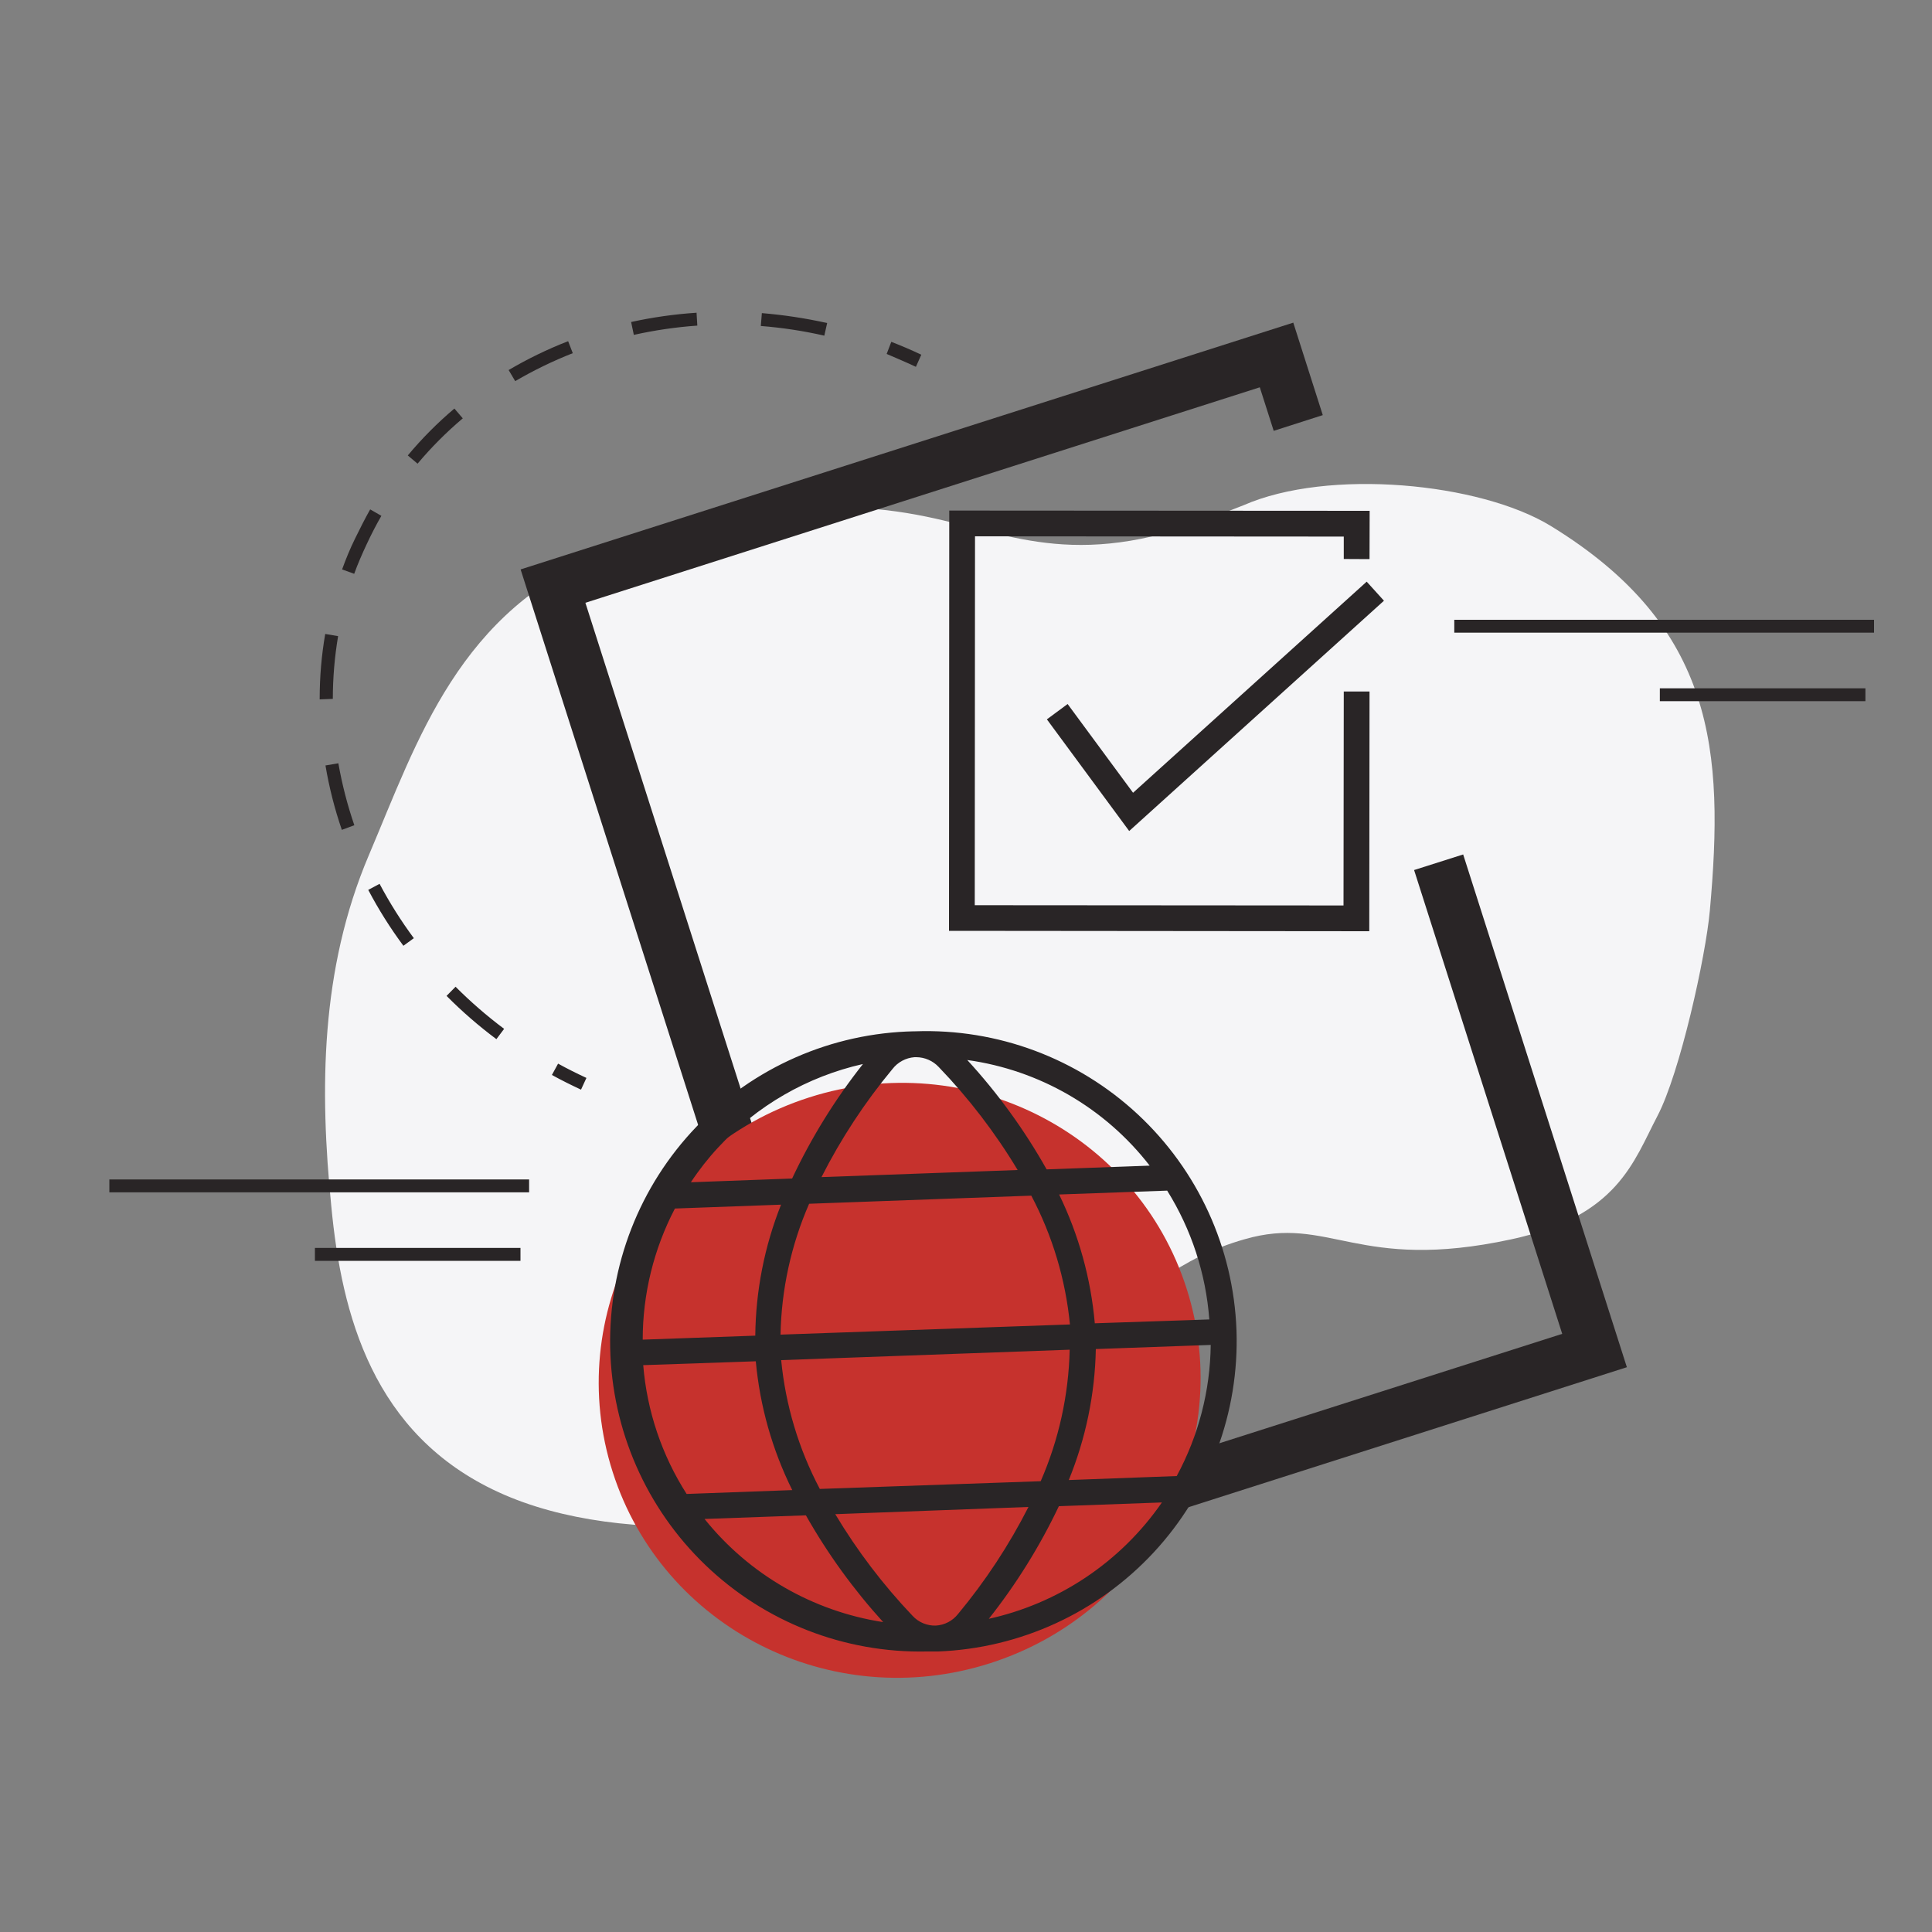 <svg xmlns="http://www.w3.org/2000/svg" width="150" height="150" fill="none" viewBox="0 0 150 150">
    <rect x="0" y="0" width="150" height="150" fill="#808080" stroke="none"/>
    <path fill="#F5F5F7" d="M96.54 39.23c6.59-2.89 18.37-1.76 23.87 1.61 12.77 7.83 13.46 17.48 12.34 29.88-.32 3.55-2.32 12.6-4.07 15.93-1.84 3.5-3.06 7.79-11.34 9.57-12 2.59-14.09-1.93-20.73 0-9.83 2.8-13.44 11.48-21.3 16.64C70.05 116.28 63 118 56 118.43c-6.08.36-12.33-.3-17.28-2.57-9.77-4.47-12.2-13.79-13-22.23-.9-9-.86-18.35 2.92-27.24 3.78-8.89 7-19.08 18.57-23.58 8.18-3.18 16.61-4.37 24.7-2.7 6.8 1.4 12 4.33 23.27-.35l1.36-.53z"/>
    <path fill="#292526" d="M90.83 117.48l-1.22-3.81 31.68-10.11-11.5-36.01 3.81-1.21 12.71 39.81-35.48 11.33zM55.2 90.46L40.42 44.21l59.99-19.16 2.29 7.18-3.81 1.22-1.08-3.38L45.45 46.8l13.56 42.44-3.81 1.22z"/>
    <path fill="#292526" d="M106.31 72.3l-32.63-.03.02-32.63 32.64.02-.01 3.75-2-.01v-1.74l-28.63-.02-.02 28.64 28.63.02.02-16.61h2l-.02 18.61z"/>
    <path fill="#292526" d="M87.67 64.52l-6.39-8.67 1.61-1.19 5.08 6.89 18.14-16.39 1.34 1.48-19.78 17.88z"/>
    <path fill="#C6322D" d="M76.867 129.134c12.305-3.932 19.138-16.954 15.262-29.085-3.877-12.132-16.994-18.779-29.3-14.847-12.304 3.932-19.137 16.954-15.26 29.085 3.875 12.132 16.993 18.779 29.298 14.847z"/>
    <path fill="#292526" d="M96 103.27c-.234-6.382-2.993-12.41-7.67-16.76-4.675-4.35-10.887-6.667-17.27-6.44h-.11c-3.162.066-6.28.753-9.175 2.024-2.896 1.27-5.513 3.099-7.702 5.381-4.421 4.609-6.83 10.785-6.698 17.17.133 6.385 2.796 12.456 7.405 16.877 4.609 4.421 10.785 6.831 17.17 6.698h.88c6.377-.247 12.396-3.012 16.74-7.689 4.342-4.676 6.654-10.883 6.43-17.261zm-11-.53c-.306-3.474-1.245-6.864-2.77-10l8.39-.3c1.883 3.02 3.005 6.451 3.27 10l-8.89.3zm-12.35 23.47c-.337.01-.672-.053-.983-.184-.31-.131-.59-.328-.817-.576-2.284-2.401-4.297-5.047-6-7.89l15-.56c-1.505 2.961-3.337 5.745-5.46 8.3-.208.267-.471.487-.771.644-.3.157-.63.248-.969.266zm-9-10.61c-1.641-3.106-2.66-6.503-3-10l22.4-.81c-.08 3.517-.844 6.985-2.25 10.21l-17.15.6zM52.4 93.83l8.24-.3c-1.287 3.238-1.965 6.686-2 10.17l-8.74.31c0-3.545.859-7.038 2.5-10.18zm6.28 11.86c.318 3.479 1.278 6.87 2.83 10l-8.2.3c-1.924-3.008-3.08-6.441-3.37-10l8.74-.3zm1.92-2.07c.067-3.499.82-6.952 2.22-10.16l17.25-.63c1.64 3.107 2.659 6.504 3 10l-22.47.79zM71 82.08h.15c.325.003.645.072.943.203.297.13.565.32.787.557 2.338 2.428 4.394 5.111 6.13 8l-15.23.55c1.517-2.994 3.365-5.808 5.51-8.39.204-.265.462-.484.757-.642.294-.159.62-.253.953-.278zm18.26 8.42l-8 .29c-1.72-3.058-3.787-5.906-6.16-8.49 5.61.779 10.692 3.722 14.16 8.2zm-33.51-1.4c3.005-3.254 6.929-5.517 11.25-6.49-2.168 2.743-4.014 5.726-5.5 8.89l-7.86.29c.628-.953 1.334-1.853 2.11-2.69zm-1 28.83l7.82-.28c1.685 2.978 3.698 5.758 6 8.29-5.463-.841-10.412-3.699-13.87-8.01h.05zm22 7.78c2.146-2.707 3.978-5.649 5.46-8.77l8-.29c-3.203 4.635-8.052 7.875-13.56 9.06h.1zm14.61-11.11l-8.38.31c1.32-3.232 2.032-6.68 2.1-10.17l8.92-.32c-.04 3.557-.947 7.051-2.64 10.18zM45.11 84.6c-.75-.35-1.52-.73-2.26-1.14l.48-.88c.72.4 1.47.77 2.2 1.11l-.42.91zM38.54 80.68c-1.371-1.023-2.665-2.146-3.87-3.36l.7-.71c1.176 1.18 2.436 2.272 3.77 3.27l-.6.8zm-7.22-7.25c-1.02-1.374-1.933-2.825-2.73-4.34l.88-.47c.78 1.471 1.669 2.882 2.66 4.22l-.81.59zm-4.78-9c-.56-1.629-.985-3.301-1.27-5l1-.17c.287 1.633.702 3.242 1.24 4.81l-.97.36zM24.82 54.3v-.08c0-1.676.144-3.349.43-5l1 .17c-.272 1.61-.409 3.238-.41 4.87l-1.02.04zm2.68-9.75l-.94-.34c.29-.8.62-1.61 1-2.38.38-.77.76-1.54 1.18-2.28l.87.5c-.41.71-.79 1.45-1.14 2.2-.35.75-.69 1.52-.97 2.3zM32.42 36l-.76-.64c1.099-1.316 2.31-2.534 3.62-3.64l.65.76c-1.268 1.071-2.442 2.249-3.51 3.52zM40 29.59l-.51-.86c1.477-.87 3.022-1.62 4.62-2.24l.36.93c-1.544.608-3.038 1.333-4.47 2.17zm24-3.53c-1.623-.37-3.27-.62-4.93-.75l.08-1c1.705.142 3.4.399 5.07.77l-.22.98zM49.21 26L49 25c1.673-.366 3.371-.607 5.08-.72l.06 1c-1.659.117-3.307.358-4.93.72zM71.11 28.48c-.74-.35-1.51-.67-2.27-1l.36-.94c.78.3 1.57.64 2.33 1l-.42.94zM41.08 91.57H8.49v1h32.59v-1zM40.41 96.89H24.45v1h15.96v-1zM145.5 48.12h-32.59v1h32.59v-1z"/>
    <path stroke="#292526" stroke-miterlimit="10" d="M128.87 53.94h15.96"/>
</svg>
